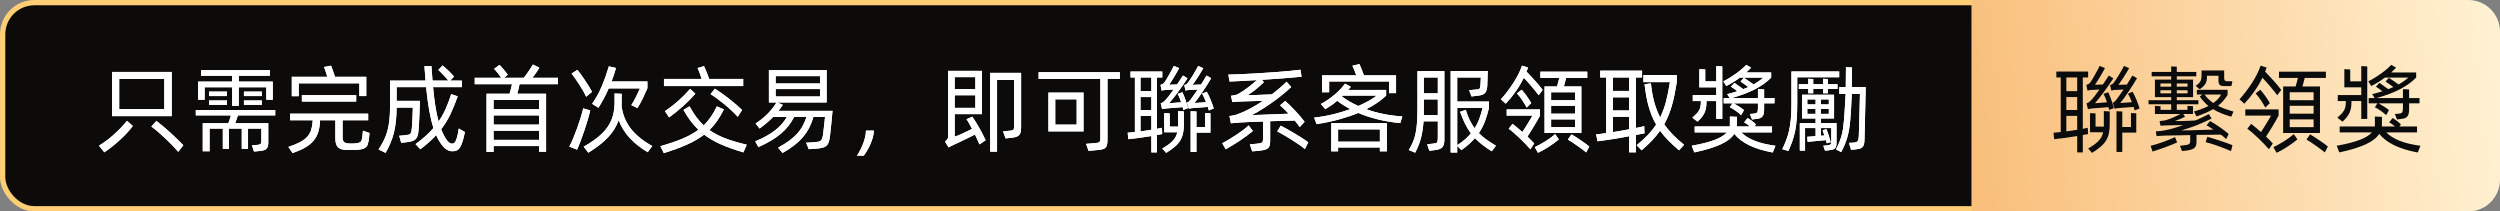 <?xml version="1.0" encoding="UTF-8"?> <svg xmlns="http://www.w3.org/2000/svg" xmlns:xlink="http://www.w3.org/1999/xlink" width="473px" height="40px" viewBox="0 0 473 40" version="1.1"><rect x="0" y="0" width="473" height="40" fill="#808080" stroke="none"/><title>编组 2@2x</title><defs><linearGradient x1="0%" y1="54.842%" x2="100%" y2="50%" id="linearGradient-1"><stop stop-color="#F9BF7B" offset="0%"></stop><stop stop-color="#FFF1D2" offset="100%"></stop></linearGradient><path d="M13.77,1.494 L13.77,9.864 L2.484,9.864 L2.484,1.494 L13.77,1.494 Z M3.834,8.532 L12.366,8.532 L12.366,2.826 L3.834,2.826 L3.834,8.532 Z M0,15.444 C0.444,15.18 0.909,14.868 1.395,14.508 C1.881,14.148 2.355,13.761 2.817,13.347 C3.279,12.933 3.723,12.504 4.149,12.06 C4.575,11.616 4.962,11.178 5.31,10.746 L6.408,11.718 C6.108,12.126 5.748,12.558 5.328,13.014 C4.908,13.47 4.458,13.917 3.978,14.355 C3.498,14.793 3.003,15.216 2.493,15.624 C1.983,16.032 1.494,16.392 1.026,16.704 L0,15.444 Z M10.872,10.764 C11.268,11.064 11.709,11.418 12.195,11.826 C12.681,12.234 13.158,12.654 13.626,13.086 C14.094,13.518 14.535,13.935 14.949,14.337 C15.363,14.739 15.702,15.084 15.966,15.372 L14.994,16.614 C14.706,16.266 14.355,15.876 13.941,15.444 C13.527,15.012 13.086,14.574 12.618,14.13 C12.15,13.686 11.682,13.263 11.214,12.861 C10.746,12.459 10.314,12.114 9.918,11.826 L10.872,10.764 Z" id="path-2"></path><path d="M19.998,6.75 L18.774,6.75 L18.774,3.33 L25.2,3.33 L25.2,2.214 L19.332,2.214 L19.332,1.152 L32.346,1.152 L32.346,2.214 L26.46,2.214 L26.46,3.33 L32.886,3.33 L32.886,6.75 L31.662,6.75 L31.662,4.392 L26.46,4.392 L26.46,7.92 L25.2,7.92 L25.2,4.392 L19.998,4.392 L19.998,6.75 Z M24.228,6.066 L20.826,6.066 L20.826,5.22 L24.228,5.22 L24.228,6.066 Z M30.816,6.066 L27.432,6.066 L27.432,5.22 L30.816,5.22 L30.816,6.066 Z M20.826,6.894 L24.228,6.894 L24.228,7.722 L20.826,7.722 L20.826,6.894 Z M27.432,6.894 L30.816,6.894 L30.816,7.722 L27.432,7.722 L27.432,6.894 Z M26.298,9.72 C26.226,9.948 26.142,10.194 26.046,10.458 C25.95,10.722 25.86,10.968 25.776,11.196 L32.04,11.196 L32.04,14.868 C32.04,15.372 31.938,15.747 31.734,15.993 C31.53,16.239 31.104,16.392 30.456,16.452 L29.34,16.56 L28.944,15.39 L29.808,15.318 C30,15.306 30.156,15.285 30.276,15.255 C30.396,15.225 30.489,15.183 30.555,15.129 C30.621,15.075 30.666,14.997 30.69,14.895 C30.714,14.793 30.726,14.658 30.726,14.49 L30.726,12.222 L28.206,12.222 L28.206,16.056 L27.018,16.056 L27.018,12.222 L24.606,12.222 L24.606,16.056 L23.436,16.056 L23.436,12.222 L20.934,12.222 L20.934,16.506 L19.638,16.506 L19.638,11.196 L24.48,11.196 C24.576,10.956 24.666,10.707 24.75,10.449 C24.834,10.191 24.906,9.948 24.966,9.72 L18.324,9.72 L18.324,8.694 L33.354,8.694 L33.354,9.72 L26.298,9.72 Z" id="path-3"></path><path d="M37.8,6.084 L36.486,6.084 L36.486,2.412 L43.2,2.412 C43.104,2.076 42.999,1.737 42.885,1.395 C42.771,1.053 42.672,0.774 42.588,0.558 L43.92,0.306 C44.016,0.546 44.136,0.873 44.28,1.287 C44.424,1.701 44.55,2.076 44.658,2.412 L50.58,2.412 L50.58,6.066 L49.266,6.066 L49.266,3.654 L37.8,3.654 L37.8,6.084 Z M38.394,7.092 L38.394,5.886 L48.672,5.886 L48.672,7.092 L38.394,7.092 Z M51.192,13.05 C51.168,13.398 51.135,13.743 51.093,14.085 C51.051,14.427 50.982,14.772 50.886,15.12 C50.838,15.3 50.763,15.456 50.661,15.588 C50.559,15.72 50.415,15.834 50.229,15.93 C50.043,16.026 49.806,16.101 49.518,16.155 C49.23,16.209 48.882,16.242 48.474,16.254 C48.21,16.266 47.946,16.269 47.682,16.263 C47.418,16.257 47.154,16.254 46.89,16.254 C46.134,16.254 45.585,16.092 45.243,15.768 C44.901,15.444 44.73,14.886 44.73,14.094 L44.73,10.638 L41.832,10.638 C41.832,10.722 41.829,10.797 41.823,10.863 C41.817,10.929 41.814,10.986 41.814,11.034 C41.766,11.778 41.643,12.438 41.445,13.014 C41.247,13.59 40.947,14.109 40.545,14.571 C40.143,15.033 39.624,15.447 38.988,15.813 C38.352,16.179 37.566,16.524 36.63,16.848 L35.838,15.678 C36.714,15.39 37.437,15.096 38.007,14.796 C38.577,14.496 39.033,14.163 39.375,13.797 C39.717,13.431 39.966,13.014 40.122,12.546 C40.278,12.078 40.38,11.538 40.428,10.926 C40.428,10.89 40.431,10.848 40.437,10.8 C40.443,10.752 40.446,10.698 40.446,10.638 L36.162,10.638 L36.162,9.396 L50.94,9.396 L50.94,10.638 L46.098,10.638 L46.098,13.806 C46.098,14.274 46.188,14.589 46.368,14.751 C46.548,14.913 46.848,15.006 47.268,15.03 C47.628,15.054 47.988,15.054 48.348,15.03 C48.792,15.006 49.119,14.943 49.329,14.841 C49.539,14.739 49.674,14.55 49.734,14.274 C49.794,13.998 49.839,13.728 49.869,13.464 C49.899,13.2 49.926,12.918 49.95,12.618 L51.192,13.05 Z" id="path-4"></path><path d="M69.246,12.87 C69.15,13.338 69.051,13.761 68.949,14.139 C68.847,14.517 68.718,14.898 68.562,15.282 C68.454,15.546 68.34,15.756 68.22,15.912 C68.1,16.068 67.971,16.191 67.833,16.281 C67.695,16.371 67.542,16.431 67.374,16.461 C67.206,16.491 67.026,16.506 66.834,16.506 C66.414,16.506 66,16.353 65.592,16.047 C65.184,15.741 64.758,15.21 64.314,14.454 C64.218,14.298 64.128,14.139 64.044,13.977 C63.96,13.815 63.882,13.638 63.81,13.446 C63.39,13.89 62.937,14.334 62.451,14.778 C61.965,15.222 61.416,15.672 60.804,16.128 L59.904,15.156 C61.284,14.148 62.412,13.134 63.288,12.114 C62.976,11.142 62.706,10.014 62.478,8.73 C62.25,7.446 62.058,5.994 61.902,4.374 L56.322,4.374 L56.322,6.966 L60.732,6.966 C60.732,7.074 60.726,7.269 60.714,7.551 C60.702,7.833 60.69,8.157 60.678,8.523 C60.666,8.889 60.651,9.279 60.633,9.693 C60.615,10.107 60.597,10.5 60.579,10.872 C60.561,11.244 60.543,11.574 60.525,11.862 C60.507,12.15 60.492,12.354 60.48,12.474 C60.444,12.894 60.387,13.239 60.309,13.509 C60.231,13.779 60.111,14.001 59.949,14.175 C59.787,14.349 59.565,14.484 59.283,14.58 C59.001,14.676 58.638,14.748 58.194,14.796 L57.186,14.904 L56.808,13.572 L57.996,13.464 C58.248,13.44 58.449,13.407 58.599,13.365 C58.749,13.323 58.863,13.254 58.941,13.158 C59.019,13.062 59.076,12.933 59.112,12.771 C59.148,12.609 59.178,12.39 59.202,12.114 C59.214,11.97 59.232,11.709 59.256,11.331 C59.28,10.953 59.301,10.554 59.319,10.134 C59.337,9.714 59.352,9.321 59.364,8.955 C59.376,8.589 59.382,8.352 59.382,8.244 L56.322,8.244 C56.31,9.216 56.262,10.089 56.178,10.863 C56.094,11.637 55.968,12.357 55.8,13.023 C55.632,13.689 55.419,14.325 55.161,14.931 C54.903,15.537 54.594,16.164 54.234,16.812 L52.902,16.164 C53.31,15.54 53.652,14.946 53.928,14.382 C54.204,13.818 54.426,13.221 54.594,12.591 C54.762,11.961 54.885,11.262 54.963,10.494 C55.041,9.726 55.08,8.826 55.08,7.794 L55.08,3.132 L61.794,3.132 C61.77,2.82 61.746,2.508 61.722,2.196 C61.698,1.884 61.674,1.59 61.65,1.314 C61.626,1.002 61.602,0.696 61.578,0.396 L62.91,0.396 L63.108,3.132 L66.114,3.132 C65.97,2.964 65.811,2.781 65.637,2.583 C65.463,2.385 65.289,2.196 65.115,2.016 C64.941,1.836 64.773,1.665 64.611,1.503 C64.449,1.341 64.314,1.212 64.206,1.116 L65.016,0.27 C65.16,0.39 65.334,0.54 65.538,0.72 C65.742,0.9 65.946,1.089 66.15,1.287 C66.354,1.485 66.549,1.68 66.735,1.872 C66.921,2.064 67.068,2.232 67.176,2.376 L66.456,3.132 L68.67,3.132 L68.67,4.374 L63.216,4.374 C63.336,5.682 63.48,6.876 63.648,7.956 C63.816,9.036 64.02,10.008 64.26,10.872 C64.788,10.104 65.238,9.3 65.61,8.46 C65.982,7.62 66.33,6.696 66.654,5.688 L67.878,6.12 C67.434,7.368 66.975,8.493 66.501,9.495 C66.027,10.497 65.442,11.448 64.746,12.348 C64.866,12.66 64.992,12.951 65.124,13.221 C65.256,13.491 65.394,13.746 65.538,13.986 C65.79,14.394 66.018,14.676 66.222,14.832 C66.426,14.988 66.606,15.066 66.762,15.066 C67.002,15.066 67.182,14.997 67.302,14.859 C67.422,14.721 67.536,14.496 67.644,14.184 C67.752,13.872 67.836,13.56 67.896,13.248 C67.956,12.936 68.016,12.588 68.076,12.204 L69.246,12.87 Z" id="path-5"></path><path d="M79.578,3.816 C79.53,4.08 79.467,4.377 79.389,4.707 C79.311,5.037 79.23,5.34 79.146,5.616 L84.6,5.616 L84.6,16.596 L83.268,16.596 L83.268,15.516 L74.664,15.516 L74.664,16.65 L73.332,16.65 L73.332,5.616 L77.688,5.616 C77.772,5.34 77.856,5.04 77.94,4.716 C78.024,4.392 78.096,4.092 78.156,3.816 L71.1,3.816 L71.1,2.61 L76.122,2.61 C75.93,2.322 75.702,2.013 75.438,1.683 C75.174,1.353 74.946,1.098 74.754,0.918 L75.78,0.162 C75.888,0.27 76.017,0.405 76.167,0.567 C76.317,0.729 76.464,0.897 76.608,1.071 C76.752,1.245 76.89,1.419 77.022,1.593 C77.154,1.767 77.262,1.914 77.346,2.034 L76.644,2.61 L80.37,2.61 C80.502,2.454 80.649,2.265 80.811,2.043 C80.973,1.821 81.135,1.593 81.297,1.359 C81.459,1.125 81.609,0.897 81.747,0.675 C81.885,0.453 82.002,0.258 82.098,0.09 L83.322,0.702 C83.178,0.966 82.983,1.272 82.737,1.62 C82.491,1.968 82.248,2.298 82.008,2.61 L86.85,2.61 L86.85,3.816 L79.578,3.816 Z M83.268,6.804 L74.664,6.804 L74.664,8.55 L83.268,8.55 L83.268,6.804 Z M74.664,11.466 L83.268,11.466 L83.268,9.72 L74.664,9.72 L74.664,11.466 Z M83.268,14.346 L83.268,12.618 L74.664,12.618 L74.664,14.346 L83.268,14.346 Z" id="path-6"></path><path d="M96.444,4.608 C96.168,5.256 95.868,5.883 95.544,6.489 C95.22,7.095 94.872,7.692 94.5,8.28 L93.312,7.524 C94.056,6.444 94.671,5.325 95.157,4.167 C95.643,3.009 96.084,1.764 96.48,0.432 L97.83,0.756 C97.698,1.212 97.563,1.647 97.425,2.061 C97.287,2.475 97.14,2.886 96.984,3.294 L103.77,3.294 L103.77,4.572 C103.494,5.22 103.206,5.859 102.906,6.489 C102.606,7.119 102.264,7.734 101.88,8.334 L100.728,7.776 C101.052,7.272 101.343,6.759 101.601,6.237 C101.859,5.715 102.114,5.172 102.366,4.608 L96.444,4.608 Z M92.178,6.192 C92.034,5.868 91.848,5.505 91.62,5.103 C91.392,4.701 91.146,4.296 90.882,3.888 C90.618,3.48 90.357,3.09 90.099,2.718 C89.841,2.346 89.616,2.04 89.424,1.8 L90.522,1.098 C90.726,1.338 90.957,1.638 91.215,1.998 C91.473,2.358 91.731,2.733 91.989,3.123 C92.247,3.513 92.493,3.897 92.727,4.275 C92.961,4.653 93.15,4.98 93.294,5.256 L92.178,6.192 Z M98.874,7.884 C99.078,9.54 99.66,10.983 100.62,12.213 C101.58,13.443 102.936,14.544 104.688,15.516 L103.824,16.686 C102.444,15.858 101.301,14.949 100.395,13.959 C99.489,12.969 98.802,11.856 98.334,10.62 C97.914,11.808 97.236,12.897 96.3,13.887 C95.364,14.877 94.128,15.84 92.592,16.776 L91.71,15.642 C92.802,15.018 93.72,14.4 94.464,13.788 C95.208,13.176 95.811,12.531 96.273,11.853 C96.735,11.175 97.065,10.455 97.263,9.693 C97.461,8.931 97.56,8.088 97.56,7.164 L97.56,5.58 L98.91,5.634 L98.892,7.29 C98.892,7.386 98.892,7.485 98.892,7.587 C98.892,7.689 98.886,7.788 98.874,7.884 Z M92.952,8.784 C92.844,9.276 92.691,9.855 92.493,10.521 C92.295,11.187 92.079,11.871 91.845,12.573 C91.611,13.275 91.371,13.947 91.125,14.589 C90.879,15.231 90.66,15.768 90.468,16.2 L88.992,15.624 C89.22,15.204 89.466,14.679 89.73,14.049 C89.994,13.419 90.249,12.762 90.495,12.078 C90.741,11.394 90.963,10.725 91.161,10.071 C91.359,9.417 91.512,8.856 91.62,8.388 L92.952,8.784 Z" id="path-7"></path><path d="M121.896,4.176 L106.902,4.176 L106.902,2.826 L114.03,2.826 C113.97,2.646 113.907,2.454 113.841,2.25 C113.775,2.046 113.706,1.851 113.634,1.665 C113.562,1.479 113.493,1.308 113.427,1.152 C113.361,0.996 113.304,0.864 113.256,0.756 L114.48,0.396 C114.54,0.528 114.615,0.699 114.705,0.909 C114.795,1.119 114.888,1.341 114.984,1.575 C115.08,1.809 115.17,2.037 115.254,2.259 C115.338,2.481 115.404,2.67 115.452,2.826 L121.896,2.826 L121.896,4.176 Z M120.87,9.99 C120.582,9.666 120.219,9.297 119.781,8.883 C119.343,8.469 118.881,8.061 118.395,7.659 C117.909,7.257 117.429,6.882 116.955,6.534 C116.481,6.186 116.07,5.904 115.722,5.688 L116.532,4.662 C116.868,4.866 117.273,5.136 117.747,5.472 C118.221,5.808 118.701,6.165 119.187,6.543 C119.673,6.921 120.138,7.302 120.582,7.686 C121.026,8.07 121.392,8.406 121.68,8.694 L120.87,9.99 Z M107.082,8.91 C107.982,8.31 108.84,7.647 109.656,6.921 C110.472,6.195 111.204,5.454 111.852,4.698 L112.842,5.616 C112.158,6.408 111.384,7.191 110.52,7.965 C109.656,8.739 108.774,9.45 107.874,10.098 L107.082,8.91 Z M121.932,16.722 C120.348,16.254 118.95,15.756 117.738,15.228 C116.526,14.7 115.446,14.076 114.498,13.356 C114.042,13.704 113.553,14.031 113.031,14.337 C112.509,14.643 111.936,14.937 111.312,15.219 C110.688,15.501 110.01,15.777 109.278,16.047 C108.546,16.317 107.748,16.59 106.884,16.866 L106.218,15.534 C107.862,15.078 109.263,14.604 110.421,14.112 C111.579,13.62 112.578,13.062 113.418,12.438 C112.374,11.442 111.432,10.188 110.592,8.676 L111.744,7.992 C112.152,8.748 112.572,9.42 113.004,10.008 C113.436,10.596 113.91,11.13 114.426,11.61 C114.93,11.106 115.383,10.563 115.785,9.981 C116.187,9.399 116.562,8.742 116.91,8.01 L118.242,8.586 C117.834,9.39 117.411,10.11 116.973,10.746 C116.535,11.382 116.046,11.964 115.506,12.492 C116.346,13.092 117.336,13.611 118.476,14.049 C119.616,14.487 120.978,14.892 122.562,15.264 L121.932,16.722 Z" id="path-8"></path><path d="M138.798,8.856 C138.786,8.928 138.768,9.093 138.744,9.351 C138.72,9.609 138.693,9.912 138.663,10.26 C138.633,10.608 138.597,10.977 138.555,11.367 C138.513,11.757 138.474,12.126 138.438,12.474 C138.402,12.822 138.369,13.125 138.339,13.383 C138.309,13.641 138.288,13.812 138.276,13.896 C138.216,14.304 138.132,14.64 138.024,14.904 C137.916,15.168 137.766,15.375 137.574,15.525 C137.382,15.675 137.13,15.786 136.818,15.858 C136.506,15.93 136.11,15.984 135.63,16.02 L134.298,16.11 L133.794,14.886 L135.126,14.814 C135.498,14.79 135.795,14.757 136.017,14.715 C136.239,14.673 136.416,14.601 136.548,14.499 C136.68,14.397 136.776,14.259 136.836,14.085 C136.896,13.911 136.95,13.674 136.998,13.374 C137.01,13.29 137.034,13.089 137.07,12.771 C137.106,12.453 137.145,12.108 137.187,11.736 C137.229,11.364 137.268,11.013 137.304,10.683 C137.34,10.353 137.364,10.134 137.376,10.026 L135.18,10.026 C134.964,10.77 134.694,11.454 134.37,12.078 C134.046,12.702 133.65,13.287 133.182,13.833 C132.714,14.379 132.165,14.898 131.535,15.39 C130.905,15.882 130.17,16.362 129.33,16.83 L128.502,15.822 C129.282,15.39 129.96,14.967 130.536,14.553 C131.112,14.139 131.613,13.704 132.039,13.248 C132.465,12.792 132.822,12.303 133.11,11.781 C133.398,11.259 133.65,10.674 133.866,10.026 L131.526,10.026 C131.214,10.638 130.854,11.202 130.446,11.718 C130.038,12.234 129.561,12.723 129.015,13.185 C128.469,13.647 127.848,14.085 127.152,14.499 C126.456,14.913 125.664,15.318 124.776,15.714 L124.164,14.634 C124.968,14.298 125.685,13.953 126.315,13.599 C126.945,13.245 127.5,12.879 127.98,12.501 C128.46,12.123 128.877,11.73 129.231,11.322 C129.585,10.914 129.888,10.482 130.14,10.026 L127.548,10.026 C127.176,10.41 126.78,10.779 126.36,11.133 C125.94,11.487 125.484,11.844 124.992,12.204 L124.236,11.25 C125.088,10.698 125.847,10.086 126.513,9.414 C127.179,8.742 127.74,8.028 128.196,7.272 L126.756,7.272 L126.756,1.152 L137.682,1.152 L137.682,7.272 L128.358,7.272 L129.384,7.722 C129.132,8.118 128.862,8.496 128.574,8.856 L138.798,8.856 Z M128.034,2.286 L128.034,3.672 L136.422,3.672 L136.422,2.286 L128.034,2.286 Z M128.034,6.138 L136.422,6.138 L136.422,4.734 L128.034,4.734 L128.034,6.138 Z" id="path-9"></path><path d="M143.424,17.334 C143.664,16.962 143.889,16.569 144.099,16.155 C144.309,15.741 144.489,15.327 144.639,14.913 C144.789,14.499 144.906,14.094 144.99,13.698 C145.074,13.302 145.116,12.936 145.116,12.6 L146.61,12.6 C146.61,12.984 146.55,13.395 146.43,13.833 C146.31,14.271 146.16,14.7 145.98,15.12 C145.8,15.54 145.596,15.942 145.368,16.326 C145.14,16.71 144.918,17.046 144.702,17.334 L143.424,17.334 Z" id="path-10"></path><path d="M165.24,9.954 C165.408,10.194 165.603,10.491 165.825,10.845 C166.047,11.199 166.275,11.583 166.509,11.997 C166.743,12.411 166.971,12.828 167.193,13.248 C167.415,13.668 167.604,14.058 167.76,14.418 L166.59,15.21 C166.482,14.946 166.356,14.655 166.212,14.337 C166.068,14.019 165.912,13.686 165.744,13.338 C165.468,13.482 165.135,13.65 164.745,13.842 C164.355,14.034 163.962,14.226 163.566,14.418 C163.17,14.61 162.795,14.787 162.441,14.949 C162.087,15.111 161.82,15.234 161.64,15.318 C161.364,15.438 161.07,15.594 160.758,15.786 L160.074,14.67 C160.302,14.49 160.458,14.325 160.542,14.175 C160.626,14.025 160.668,13.86 160.668,13.68 L160.668,1.296 L167.076,1.296 L167.076,9.486 L161.91,9.486 L161.91,13.734 C162.03,13.71 162.222,13.644 162.486,13.536 C162.75,13.428 163.041,13.302 163.359,13.158 C163.677,13.014 163.998,12.861 164.322,12.699 C164.646,12.537 164.934,12.39 165.186,12.258 C164.994,11.898 164.811,11.559 164.637,11.241 C164.463,10.923 164.298,10.656 164.142,10.44 L165.24,9.954 Z M174.474,1.674 L174.474,11.88 C174.474,12.228 174.453,12.525 174.411,12.771 C174.369,13.017 174.282,13.221 174.15,13.383 C174.018,13.545 173.835,13.671 173.601,13.761 C173.367,13.851 173.058,13.914 172.674,13.95 L171.54,14.076 L171.054,12.744 L172.512,12.6 C172.788,12.576 172.965,12.501 173.043,12.375 C173.121,12.249 173.16,12.018 173.16,11.682 L173.16,3.024 L169.92,3.024 L169.92,16.578 L168.624,16.578 L168.624,1.674 L174.474,1.674 Z M161.91,2.484 L161.91,4.752 L165.816,4.752 L165.816,2.484 L161.91,2.484 Z M165.816,8.298 L165.816,5.904 L161.91,5.904 L161.91,8.298 L165.816,8.298 Z" id="path-11"></path><path d="M193.158,2.808 L190.818,2.808 L190.818,14.292 C190.818,14.688 190.791,15.009 190.737,15.255 C190.683,15.501 190.587,15.693 190.449,15.831 C190.311,15.969 190.119,16.068 189.873,16.128 C189.627,16.188 189.318,16.236 188.946,16.272 L187.236,16.434 L186.768,15.102 L188.496,14.958 C188.724,14.946 188.904,14.922 189.036,14.886 C189.168,14.85 189.264,14.793 189.324,14.715 C189.384,14.637 189.423,14.529 189.441,14.391 C189.459,14.253 189.468,14.064 189.468,13.824 L189.468,2.808 L177.786,2.808 L177.786,1.548 L193.158,1.548 L193.158,2.808 Z M179.64,5.4 L186.282,5.4 L186.282,12.744 L179.64,12.744 L179.64,5.4 Z M180.936,11.466 L184.986,11.466 L184.986,6.678 L180.936,6.678 L180.936,11.466 Z" id="path-12"></path><path d="M204.984,5.328 C205.08,5.52 205.182,5.751 205.29,6.021 C205.398,6.291 205.5,6.567 205.596,6.849 C205.692,7.131 205.782,7.404 205.866,7.668 C205.95,7.932 206.016,8.154 206.064,8.334 L205.146,8.694 C205.134,8.61 205.119,8.523 205.101,8.433 C205.083,8.343 205.062,8.25 205.038,8.154 C204.81,8.178 204.537,8.202 204.219,8.226 C203.901,8.25 203.589,8.274 203.283,8.298 C202.977,8.322 202.701,8.343 202.455,8.361 C202.209,8.379 202.05,8.394 201.978,8.406 C201.846,8.418 201.711,8.436 201.573,8.46 C201.435,8.484 201.294,8.508 201.15,8.532 L200.88,7.434 C201.084,7.362 201.237,7.29 201.339,7.218 C201.441,7.146 201.54,7.062 201.636,6.966 C201.852,6.75 202.11,6.453 202.41,6.075 C202.71,5.697 203.016,5.28 203.328,4.824 L201.708,4.914 C201.636,4.926 201.552,4.938 201.456,4.95 C201.36,4.962 201.228,4.986 201.06,5.022 L200.844,3.942 C201.048,3.882 201.201,3.819 201.303,3.753 C201.405,3.687 201.504,3.594 201.6,3.474 C201.684,3.354 201.807,3.165 201.969,2.907 C202.131,2.649 202.296,2.367 202.464,2.061 C202.632,1.755 202.797,1.449 202.959,1.143 C203.121,0.837 203.256,0.576 203.364,0.36 L204.372,0.774 C204.252,1.002 204.105,1.269 203.931,1.575 C203.757,1.881 203.58,2.184 203.4,2.484 C203.22,2.784 203.046,3.066 202.878,3.33 C202.71,3.594 202.578,3.792 202.482,3.924 C202.542,3.924 202.632,3.921 202.752,3.915 C202.872,3.909 203.004,3.903 203.148,3.897 C203.292,3.891 203.436,3.885 203.58,3.879 C203.724,3.873 203.856,3.87 203.976,3.87 C204.18,3.57 204.378,3.276 204.57,2.988 C204.762,2.7 204.936,2.43 205.092,2.178 L205.956,2.7 C205.716,3.084 205.446,3.492 205.146,3.924 C204.846,4.356 204.54,4.782 204.228,5.202 C203.916,5.622 203.61,6.024 203.31,6.408 C203.01,6.792 202.734,7.128 202.482,7.416 C202.626,7.404 202.791,7.392 202.977,7.38 C203.163,7.368 203.361,7.353 203.571,7.335 C203.781,7.317 203.988,7.299 204.192,7.281 C204.396,7.263 204.582,7.248 204.75,7.236 C204.654,6.924 204.549,6.63 204.435,6.354 C204.321,6.078 204.204,5.844 204.084,5.652 L204.984,5.328 Z M209.79,8.118 C209.574,8.142 209.31,8.163 208.998,8.181 C208.686,8.199 208.38,8.22 208.08,8.244 C207.78,8.268 207.51,8.289 207.27,8.307 C207.03,8.325 206.874,8.34 206.802,8.352 C206.706,8.364 206.616,8.376 206.532,8.388 C206.448,8.4 206.34,8.424 206.208,8.46 L205.848,7.308 C206.016,7.236 206.142,7.164 206.226,7.092 C206.31,7.02 206.4,6.918 206.496,6.786 C206.676,6.546 206.886,6.258 207.126,5.922 C207.366,5.586 207.618,5.22 207.882,4.824 L206.172,4.914 C206.076,4.926 205.986,4.938 205.902,4.95 C205.818,4.962 205.71,4.986 205.578,5.022 L205.344,3.996 C205.536,3.924 205.674,3.861 205.758,3.807 C205.842,3.753 205.932,3.666 206.028,3.546 C206.124,3.426 206.259,3.237 206.433,2.979 C206.607,2.721 206.787,2.436 206.973,2.124 C207.159,1.812 207.342,1.5 207.522,1.188 C207.702,0.876 207.852,0.6 207.972,0.36 L208.944,0.792 C208.812,1.02 208.653,1.287 208.467,1.593 C208.281,1.899 208.092,2.202 207.9,2.502 C207.708,2.802 207.522,3.081 207.342,3.339 C207.162,3.597 207.018,3.798 206.91,3.942 C206.958,3.942 207.045,3.939 207.171,3.933 C207.297,3.927 207.435,3.921 207.585,3.915 C207.735,3.909 207.894,3.903 208.062,3.897 C208.23,3.891 208.38,3.888 208.512,3.888 C208.704,3.588 208.887,3.294 209.061,3.006 C209.235,2.718 209.4,2.442 209.556,2.178 L210.438,2.682 C210.21,3.066 209.958,3.477 209.682,3.915 C209.406,4.353 209.127,4.785 208.845,5.211 C208.563,5.637 208.284,6.039 208.008,6.417 C207.732,6.795 207.486,7.116 207.27,7.38 L209.466,7.218 C209.346,6.906 209.223,6.612 209.097,6.336 C208.971,6.06 208.848,5.82 208.728,5.616 L209.592,5.238 C209.712,5.43 209.838,5.667 209.97,5.949 C210.102,6.231 210.228,6.519 210.348,6.813 C210.468,7.107 210.579,7.398 210.681,7.686 C210.783,7.974 210.864,8.214 210.924,8.406 L209.988,8.784 C209.964,8.688 209.937,8.586 209.907,8.478 C209.877,8.37 209.838,8.25 209.79,8.118 Z M201.168,13.248 C201,13.284 200.835,13.317 200.673,13.347 C200.511,13.377 200.346,13.404 200.178,13.428 L200.178,16.722 L199.116,16.722 L199.116,13.626 C197.544,13.89 196.092,14.088 194.76,14.22 L194.634,12.996 C194.838,12.972 195.057,12.951 195.291,12.933 C195.525,12.915 195.762,12.894 196.002,12.87 L196.002,2.538 L195.174,2.538 L195.174,1.422 L201.186,1.422 L201.186,2.538 L200.178,2.538 L200.178,12.258 C200.346,12.222 200.505,12.189 200.655,12.159 C200.805,12.129 200.958,12.096 201.114,12.06 L201.15,12.654 L201.168,13.248 Z M197.064,2.538 L197.064,5.13 L199.116,5.13 L199.116,2.538 L197.064,2.538 Z M197.064,8.694 L199.116,8.694 L199.116,6.246 L197.064,6.246 L197.064,8.694 Z M204.156,8.91 L205.272,8.964 L205.272,11.43 C205.272,12.09 205.215,12.669 205.101,13.167 C204.987,13.665 204.801,14.118 204.543,14.526 C204.285,14.934 203.94,15.318 203.508,15.678 C203.076,16.038 202.548,16.416 201.924,16.812 L201.186,15.984 C201.642,15.72 202.032,15.471 202.356,15.237 C202.68,15.003 202.956,14.763 203.184,14.517 C203.412,14.271 203.592,14.019 203.724,13.761 C203.856,13.503 203.958,13.218 204.03,12.906 L201.546,12.906 L201.546,9.288 L202.59,9.342 L202.59,11.844 L204.156,11.844 L204.156,11.484 L204.156,8.91 Z M209.286,9.27 L210.294,9.324 L210.294,12.978 L207.648,12.978 L207.648,16.632 L206.55,16.632 L206.55,8.928 L207.648,8.982 L207.648,11.916 L209.286,11.916 L209.286,9.27 Z M197.064,12.744 C197.4,12.696 197.739,12.648 198.081,12.6 C198.423,12.552 198.768,12.498 199.116,12.438 L199.116,9.81 L197.064,9.81 L197.064,12.744 Z" id="path-13"></path><path d="M226.242,10.692 C225.522,10.716 224.772,10.737 223.992,10.755 C223.212,10.773 222.414,10.794 221.598,10.818 L221.598,14.472 C221.598,14.856 221.568,15.165 221.508,15.399 C221.448,15.633 221.331,15.819 221.157,15.957 C220.983,16.095 220.743,16.197 220.437,16.263 C220.131,16.329 219.726,16.386 219.222,16.434 L218.196,16.524 L217.746,15.192 L219.006,15.084 C219.282,15.06 219.504,15.03 219.672,14.994 C219.84,14.958 219.966,14.904 220.05,14.832 C220.134,14.76 220.188,14.667 220.212,14.553 C220.236,14.439 220.248,14.286 220.248,14.094 L220.248,10.872 C219.456,10.896 218.688,10.923 217.944,10.953 C217.2,10.983 216.492,11.022 215.82,11.07 C215.616,11.082 215.349,11.103 215.019,11.133 C214.689,11.163 214.404,11.19 214.164,11.214 L213.894,9.846 C214.098,9.822 214.329,9.786 214.587,9.738 C214.845,9.69 215.058,9.636 215.226,9.576 C216.054,9.288 216.891,8.919 217.737,8.469 C218.583,8.019 219.42,7.518 220.248,6.966 C219.84,6.978 219.405,6.99 218.943,7.002 C218.481,7.014 218.04,7.026 217.62,7.038 C217.2,7.05 216.819,7.062 216.477,7.074 C216.135,7.086 215.886,7.098 215.73,7.11 C215.574,7.11 215.388,7.119 215.172,7.137 C214.956,7.155 214.71,7.176 214.434,7.2 L214.182,6.012 C214.59,5.952 214.887,5.898 215.073,5.85 C215.259,5.802 215.424,5.736 215.568,5.652 C216.096,5.352 216.669,4.974 217.287,4.518 C217.905,4.062 218.502,3.57 219.078,3.042 C218.094,3.102 217.158,3.156 216.27,3.204 C215.382,3.252 214.596,3.288 213.912,3.312 L213.678,1.998 C214.278,1.986 214.953,1.965 215.703,1.935 C216.453,1.905 217.239,1.866 218.061,1.818 C218.883,1.77 219.72,1.719 220.572,1.665 C221.424,1.611 222.255,1.554 223.065,1.494 C223.875,1.434 224.646,1.368 225.378,1.296 C226.11,1.224 226.758,1.152 227.322,1.08 L227.538,2.394 C227.07,2.442 226.545,2.493 225.963,2.547 C225.381,2.601 224.766,2.652 224.118,2.7 C223.47,2.748 222.801,2.796 222.111,2.844 C221.421,2.892 220.728,2.94 220.032,2.988 L220.41,3.438 C219.858,3.966 219.339,4.425 218.853,4.815 C218.367,5.205 217.854,5.568 217.314,5.904 C217.47,5.904 217.74,5.898 218.124,5.886 C218.508,5.874 218.928,5.859 219.384,5.841 C219.84,5.823 220.296,5.805 220.752,5.787 C221.208,5.769 221.598,5.754 221.922,5.742 C222.426,5.358 222.912,4.965 223.38,4.563 C223.848,4.161 224.292,3.756 224.712,3.348 L225.576,4.356 C225.024,4.872 224.439,5.379 223.821,5.877 C223.203,6.375 222.57,6.852 221.922,7.308 C221.274,7.764 220.629,8.193 219.987,8.595 C219.345,8.997 218.724,9.354 218.124,9.666 C218.592,9.654 219.114,9.636 219.69,9.612 C220.266,9.588 220.86,9.564 221.472,9.54 C222.084,9.516 222.702,9.492 223.326,9.468 C223.95,9.444 224.538,9.42 225.09,9.396 C224.79,9.084 224.499,8.79 224.217,8.514 C223.935,8.238 223.686,8.004 223.47,7.812 L224.442,6.984 C224.694,7.2 224.991,7.476 225.333,7.812 C225.675,8.148 226.02,8.502 226.368,8.874 C226.716,9.246 227.046,9.615 227.358,9.981 C227.67,10.347 227.922,10.662 228.114,10.926 L227.178,11.934 C226.938,11.562 226.626,11.148 226.242,10.692 Z M218.322,12.672 C217.974,12.96 217.59,13.26 217.17,13.572 C216.75,13.884 216.315,14.19 215.865,14.49 C215.415,14.79 214.959,15.081 214.497,15.363 C214.035,15.645 213.6,15.9 213.192,16.128 L212.526,14.994 C212.91,14.79 213.327,14.553 213.777,14.283 C214.227,14.013 214.677,13.731 215.127,13.437 C215.577,13.143 216.009,12.84 216.423,12.528 C216.837,12.216 217.206,11.91 217.53,11.61 L218.322,12.672 Z M223.596,11.664 C223.92,11.832 224.307,12.039 224.757,12.285 C225.207,12.531 225.672,12.798 226.152,13.086 C226.632,13.374 227.106,13.668 227.574,13.968 C228.042,14.268 228.45,14.55 228.798,14.814 L228.168,16.092 C227.88,15.84 227.505,15.555 227.043,15.237 C226.581,14.919 226.101,14.604 225.603,14.292 C225.105,13.98 224.616,13.686 224.136,13.41 C223.656,13.134 223.254,12.912 222.93,12.744 L223.596,11.664 Z" id="path-14"></path><path d="M232.758,5.346 L231.408,5.346 L231.408,2.142 L237.888,2.142 C237.792,1.866 237.675,1.551 237.537,1.197 C237.399,0.843 237.27,0.552 237.15,0.324 L238.482,0 C238.518,0.072 238.572,0.198 238.644,0.378 C238.716,0.558 238.797,0.756 238.887,0.972 C238.977,1.188 239.064,1.404 239.148,1.62 C239.232,1.836 239.292,2.01 239.328,2.142 L245.412,2.142 L245.412,5.508 L244.08,5.508 L244.08,3.294 L232.758,3.294 L232.758,5.346 Z M239.778,8.55 C240.81,8.922 241.896,9.222 243.036,9.45 C244.176,9.678 245.364,9.834 246.6,9.918 L246.204,11.178 C244.716,11.034 243.309,10.8 241.983,10.476 C240.657,10.152 239.412,9.744 238.248,9.252 C237.192,9.696 236.013,10.098 234.711,10.458 C233.409,10.818 231.966,11.124 230.382,11.376 L229.914,10.134 C231.15,10.002 232.344,9.795 233.496,9.513 C234.648,9.231 235.734,8.904 236.754,8.532 C236.298,8.292 235.866,8.043 235.458,7.785 C235.05,7.527 234.66,7.248 234.288,6.948 C233.652,7.5 232.896,8.028 232.02,8.532 L231.174,7.56 C232.11,7.068 232.983,6.477 233.793,5.787 C234.603,5.097 235.26,4.404 235.764,3.708 L236.862,4.32 C236.766,4.416 236.679,4.512 236.601,4.608 C236.523,4.704 236.436,4.8 236.34,4.896 L243.54,4.896 L243.54,5.976 C243.06,6.432 242.511,6.876 241.893,7.308 C241.275,7.74 240.57,8.154 239.778,8.55 Z M235.17,6.138 C235.626,6.486 236.112,6.807 236.628,7.101 C237.144,7.395 237.69,7.674 238.266,7.938 C239.01,7.614 239.679,7.284 240.273,6.948 C240.867,6.612 241.362,6.288 241.758,5.976 L235.332,5.976 L235.17,6.138 Z M233.154,11.196 L243.684,11.196 L243.684,16.524 L242.352,16.524 L242.352,15.786 L234.45,15.786 L234.45,16.524 L233.154,16.524 L233.154,11.196 Z M234.45,12.366 L234.45,14.688 L242.352,14.688 L242.352,12.366 L234.45,12.366 Z" id="path-15"></path><path d="M261.072,13.068 C261.492,13.5 261.969,13.905 262.503,14.283 C263.037,14.661 263.64,15.054 264.312,15.462 L263.52,16.506 C262.836,16.086 262.236,15.672 261.72,15.264 C261.204,14.856 260.742,14.442 260.334,14.022 C259.662,14.802 258.81,15.558 257.778,16.29 L256.986,15.48 L256.986,16.74 L255.744,16.74 L255.744,1.314 L262.764,1.314 C262.764,1.41 262.758,1.599 262.746,1.881 C262.734,2.163 262.725,2.46 262.719,2.772 C262.713,3.084 262.704,3.372 262.692,3.636 C262.68,3.9 262.674,4.068 262.674,4.14 C262.65,4.464 262.605,4.734 262.539,4.95 C262.473,5.166 262.374,5.346 262.242,5.49 C262.11,5.634 261.933,5.745 261.711,5.823 C261.489,5.901 261.21,5.958 260.874,5.994 L259.686,6.138 L259.236,4.95 L260.712,4.806 C260.988,4.782 261.162,4.719 261.234,4.617 C261.306,4.515 261.354,4.302 261.378,3.978 C261.378,3.918 261.384,3.822 261.396,3.69 C261.408,3.558 261.417,3.42 261.423,3.276 C261.429,3.132 261.435,2.991 261.441,2.853 C261.447,2.715 261.45,2.61 261.45,2.538 L256.986,2.538 L256.986,7.092 L262.998,7.092 L262.998,8.298 C262.794,9.162 262.548,9.987 262.26,10.773 C261.972,11.559 261.576,12.324 261.072,13.068 Z M249.462,1.332 L254.556,1.332 L254.556,14.346 C254.556,14.958 254.439,15.411 254.205,15.705 C253.971,15.999 253.524,16.188 252.864,16.272 L251.712,16.416 L251.298,15.192 L252.756,15.012 C253.008,14.988 253.164,14.886 253.224,14.706 C253.284,14.526 253.314,14.28 253.314,13.968 L253.314,10.836 L250.614,10.836 C250.542,11.928 250.389,12.948 250.155,13.896 C249.921,14.844 249.546,15.804 249.03,16.776 L247.824,16.272 C248.124,15.768 248.376,15.285 248.58,14.823 C248.784,14.361 248.952,13.836 249.084,13.248 C249.216,12.66 249.312,11.964 249.372,11.16 C249.432,10.356 249.462,9.354 249.462,8.154 L249.462,1.332 Z M250.668,2.538 L250.668,5.544 L253.314,5.544 L253.314,2.538 L250.668,2.538 Z M253.314,9.666 L253.314,6.696 L250.668,6.696 L250.668,8.694 C250.668,8.862 250.668,9.024 250.668,9.18 C250.668,9.336 250.662,9.498 250.65,9.666 L253.314,9.666 Z M256.986,15.354 C257.538,15.006 258.024,14.646 258.444,14.274 C258.864,13.902 259.242,13.518 259.578,13.122 C259.134,12.522 258.753,11.892 258.435,11.232 C258.117,10.572 257.814,9.84 257.526,9.036 L258.606,8.658 C258.822,9.39 259.068,10.038 259.344,10.602 C259.62,11.166 259.932,11.682 260.28,12.15 C260.664,11.538 260.97,10.911 261.198,10.269 C261.426,9.627 261.624,8.97 261.792,8.298 L256.986,8.298 L256.986,15.354 Z" id="path-16"></path><path d="M272.394,5.904 C272.226,5.676 272.028,5.421 271.8,5.139 C271.572,4.857 271.332,4.566 271.08,4.266 C270.828,3.966 270.573,3.672 270.315,3.384 C270.057,3.096 269.814,2.832 269.586,2.592 C269.142,3.504 268.632,4.368 268.056,5.184 C267.48,6 266.85,6.774 266.166,7.506 L265.248,6.678 C265.62,6.27 266.004,5.808 266.4,5.292 C266.796,4.776 267.177,4.239 267.543,3.681 C267.909,3.123 268.239,2.556 268.533,1.98 C268.827,1.404 269.064,0.846 269.244,0.306 L270.378,0.666 C270.33,0.798 270.285,0.927 270.243,1.053 C270.201,1.179 270.15,1.308 270.09,1.44 C270.318,1.68 270.573,1.947 270.855,2.241 C271.137,2.535 271.416,2.835 271.692,3.141 C271.968,3.447 272.232,3.753 272.484,4.059 C272.736,4.365 272.958,4.644 273.15,4.896 L272.394,5.904 Z M275.868,4.248 C275.94,3.996 276.015,3.726 276.093,3.438 C276.171,3.15 276.24,2.88 276.3,2.628 L272.718,2.628 L272.718,1.44 L281.592,1.44 L281.592,2.628 L277.596,2.628 L277.164,4.248 L280.476,4.248 L280.476,13.05 L273.51,13.05 L273.51,4.248 L275.868,4.248 Z M270.126,8.244 C270.03,8.052 269.907,7.83 269.757,7.578 C269.607,7.326 269.448,7.074 269.28,6.822 C269.112,6.57 268.941,6.333 268.767,6.111 C268.593,5.889 268.434,5.706 268.29,5.562 L269.172,4.86 C269.316,5.016 269.472,5.199 269.64,5.409 C269.808,5.619 269.976,5.841 270.144,6.075 C270.312,6.309 270.468,6.54 270.612,6.768 C270.756,6.996 270.882,7.206 270.99,7.398 L270.126,8.244 Z M279.27,5.346 L274.752,5.346 L274.752,6.84 L279.27,6.84 L279.27,5.346 Z M274.752,9.396 L279.27,9.396 L279.27,7.902 L274.752,7.902 L274.752,9.396 Z M270.27,13.734 C270.522,13.974 270.756,14.205 270.972,14.427 C271.188,14.649 271.38,14.85 271.548,15.03 L270.828,16.128 C270.564,15.828 270.255,15.492 269.901,15.12 C269.547,14.748 269.181,14.382 268.803,14.022 C268.425,13.662 268.053,13.323 267.687,13.005 C267.321,12.687 267,12.438 266.724,12.258 L267.444,11.322 C267.708,11.514 267.999,11.745 268.317,12.015 C268.635,12.285 268.968,12.57 269.316,12.87 C269.484,12.618 269.664,12.339 269.856,12.033 C270.048,11.727 270.231,11.43 270.405,11.142 C270.579,10.854 270.741,10.587 270.891,10.341 C271.041,10.095 271.152,9.9 271.224,9.756 L266.346,9.756 L266.346,8.586 L272.646,8.586 L272.646,9.756 C272.49,10.068 272.313,10.392 272.115,10.728 C271.917,11.064 271.716,11.403 271.512,11.745 C271.308,12.087 271.098,12.429 270.882,12.771 C270.666,13.113 270.462,13.434 270.27,13.734 Z M279.27,11.934 L279.27,10.476 L274.752,10.476 L274.752,11.934 L279.27,11.934 Z M271.656,15.732 C271.956,15.588 272.28,15.42 272.628,15.228 C272.976,15.036 273.324,14.832 273.672,14.616 C274.02,14.4 274.353,14.175 274.671,13.941 C274.989,13.707 275.268,13.476 275.508,13.248 L276.21,14.256 C275.946,14.484 275.649,14.718 275.319,14.958 C274.989,15.198 274.65,15.432 274.302,15.66 C273.954,15.888 273.603,16.098 273.249,16.29 C272.895,16.482 272.568,16.65 272.268,16.794 L271.656,15.732 Z M278.604,13.302 C278.868,13.458 279.15,13.632 279.45,13.824 C279.75,14.016 280.05,14.214 280.35,14.418 C280.65,14.622 280.941,14.826 281.223,15.03 C281.505,15.234 281.754,15.426 281.97,15.606 L281.394,16.722 C281.178,16.542 280.92,16.341 280.62,16.119 C280.32,15.897 280.008,15.672 279.684,15.444 C279.36,15.216 279.045,15 278.739,14.796 C278.433,14.592 278.16,14.424 277.92,14.292 L278.604,13.302 Z" id="path-17"></path><path d="M290.79,13.428 L290.79,16.704 L289.512,16.704 L289.512,13.662 C288.996,13.758 288.465,13.854 287.919,13.95 C287.373,14.046 286.836,14.136 286.308,14.22 C285.78,14.304 285.279,14.379 284.805,14.445 C284.331,14.511 283.908,14.568 283.536,14.616 L283.266,13.302 C283.542,13.278 283.842,13.248 284.166,13.212 C284.49,13.176 284.826,13.128 285.174,13.068 L285.174,2.538 L284.04,2.538 L284.04,1.26 L291.96,1.26 L291.96,2.538 L290.79,2.538 L290.79,12.096 C291.102,12.036 291.39,11.979 291.654,11.925 C291.918,11.871 292.158,11.814 292.374,11.754 L292.392,12.438 L292.428,13.104 L290.79,13.428 Z M296.154,11.394 C296.622,12.078 297.165,12.735 297.783,13.365 C298.401,13.995 299.106,14.634 299.898,15.282 L298.962,16.326 C298.206,15.69 297.531,15.072 296.937,14.472 C296.343,13.872 295.818,13.254 295.362,12.618 C294.93,13.242 294.429,13.854 293.859,14.454 C293.289,15.054 292.626,15.678 291.87,16.326 L290.934,15.354 C291.75,14.694 292.458,14.049 293.058,13.419 C293.658,12.789 294.18,12.132 294.624,11.448 C294.324,10.944 294.06,10.413 293.832,9.855 C293.604,9.297 293.4,8.706 293.22,8.082 C293.04,7.458 292.887,6.795 292.761,6.093 C292.635,5.391 292.524,4.638 292.428,3.834 L293.634,3.654 C293.766,4.974 293.976,6.156 294.264,7.2 C294.552,8.244 294.924,9.216 295.38,10.116 C295.836,9.18 296.205,8.175 296.487,7.101 C296.769,6.027 297.018,4.8 297.234,3.42 L292.212,3.42 L292.212,2.088 L298.53,2.088 L298.53,3.42 C298.398,4.26 298.257,5.046 298.107,5.778 C297.957,6.51 297.789,7.2 297.603,7.848 C297.417,8.496 297.204,9.114 296.964,9.702 C296.724,10.29 296.454,10.854 296.154,11.394 Z M286.452,2.538 L286.452,5.094 L289.512,5.094 L289.512,2.538 L286.452,2.538 Z M286.452,8.784 L289.512,8.784 L289.512,6.3 L286.452,6.3 L286.452,8.784 Z M286.452,12.87 C286.956,12.798 287.466,12.717 287.982,12.627 C288.498,12.537 289.008,12.444 289.512,12.348 L289.512,9.99 L286.452,9.99 L286.452,12.87 Z" id="path-18"></path><path d="M310.464,2.574 C309.672,3.174 308.814,3.702 307.89,4.158 L307.332,3.276 C307.74,3.072 308.148,2.844 308.556,2.592 C308.964,2.34 309.357,2.079 309.735,1.809 C310.113,1.539 310.467,1.263 310.797,0.981 C311.127,0.699 311.418,0.426 311.67,0.162 L312.588,0.684 C312.444,0.84 312.294,0.993 312.138,1.143 C311.982,1.293 311.82,1.446 311.652,1.602 L316.386,1.602 L316.386,2.556 C315.63,3.36 314.613,4.095 313.335,4.761 C312.057,5.427 310.56,5.988 308.844,6.444 L313.884,6.444 L313.884,4.752 L315.054,4.806 L315.054,6.444 L317.016,6.444 L317.016,7.434 L315.054,7.434 L315.054,8.55 C315.054,9.186 314.952,9.633 314.748,9.891 C314.544,10.149 314.232,10.302 313.812,10.35 L312.768,10.494 L312.354,9.45 L313.038,9.396 C313.374,9.372 313.599,9.294 313.713,9.162 C313.827,9.03 313.884,8.754 313.884,8.334 L313.884,7.434 L309.276,7.434 C309.624,7.626 309.963,7.827 310.293,8.037 C310.623,8.247 310.938,8.472 311.238,8.712 L310.716,9.666 C310.404,9.39 310.059,9.117 309.681,8.847 C309.303,8.577 308.934,8.352 308.574,8.172 L309.06,7.434 L307.404,7.434 L307.404,6.444 L308.538,6.444 L308.07,5.688 C308.778,5.52 309.42,5.34 309.996,5.148 C309.78,4.98 309.561,4.818 309.339,4.662 C309.117,4.506 308.928,4.38 308.772,4.284 L309.438,3.564 C309.63,3.696 309.888,3.879 310.212,4.113 C310.536,4.347 310.836,4.56 311.112,4.752 C311.46,4.62 311.778,4.488 312.066,4.356 C311.802,4.152 311.526,3.951 311.238,3.753 C310.95,3.555 310.734,3.408 310.59,3.312 L311.22,2.61 C311.304,2.658 311.418,2.73 311.562,2.826 C311.706,2.922 311.865,3.03 312.039,3.15 C312.213,3.27 312.39,3.393 312.57,3.519 C312.75,3.645 312.912,3.762 313.056,3.87 C313.752,3.474 314.364,3.042 314.892,2.574 L310.464,2.574 Z M301.482,10.152 C301.794,9.876 302.055,9.627 302.265,9.405 C302.475,9.183 302.64,8.961 302.76,8.739 C302.88,8.517 302.964,8.28 303.012,8.028 C303.06,7.776 303.084,7.47 303.084,7.11 L303.084,7.002 L301.554,7.002 L301.554,5.868 L306,5.868 L306,4.41 L302.796,4.41 L302.796,0.972 L303.912,1.026 L303.912,3.276 L306,3.276 L306,0.396 L307.134,0.45 L307.134,10.386 L306,10.386 L306,7.002 L304.146,7.002 L304.146,7.146 C304.146,7.566 304.119,7.938 304.065,8.262 C304.011,8.586 303.921,8.892 303.795,9.18 C303.669,9.468 303.498,9.75 303.282,10.026 C303.066,10.302 302.79,10.596 302.454,10.908 L301.482,10.152 Z M310.734,12.942 C311.322,13.542 312.138,14.058 313.182,14.49 C314.226,14.922 315.564,15.246 317.196,15.462 L316.692,16.74 C314.892,16.404 313.395,15.942 312.201,15.354 C311.007,14.766 310.074,14.052 309.402,13.212 C308.934,13.956 308.091,14.613 306.873,15.183 C305.655,15.753 303.978,16.266 301.842,16.722 L301.356,15.462 C303.228,15.126 304.692,14.751 305.748,14.337 C306.804,13.923 307.554,13.458 307.998,12.942 L301.914,12.942 L301.914,11.808 L308.556,11.808 C308.556,11.772 308.559,11.736 308.565,11.7 C308.571,11.664 308.574,11.628 308.574,11.592 C308.574,11.508 308.574,11.391 308.574,11.241 C308.574,11.091 308.574,10.932 308.574,10.764 C308.574,10.596 308.574,10.437 308.574,10.287 C308.574,10.137 308.574,10.02 308.574,9.936 L309.924,9.99 L309.906,11.538 C309.906,11.658 309.9,11.748 309.888,11.808 L312.372,11.808 C312.192,11.652 312.006,11.505 311.814,11.367 C311.622,11.229 311.442,11.118 311.274,11.034 L311.922,10.224 C312.174,10.356 312.45,10.536 312.75,10.764 C313.05,10.992 313.302,11.214 313.506,11.43 L313.218,11.808 L316.548,11.808 L316.548,12.942 L310.734,12.942 Z" id="path-19"></path><path d="M334.278,4.374 L334.044,14.328 C334.032,14.7 333.993,15 333.927,15.228 C333.861,15.456 333.753,15.636 333.603,15.768 C333.453,15.9 333.258,15.993 333.018,16.047 C332.778,16.101 332.478,16.146 332.118,16.182 L331.506,16.236 L331.11,14.922 L331.776,14.886 C332.028,14.874 332.229,14.847 332.379,14.805 C332.529,14.763 332.643,14.7 332.721,14.616 C332.799,14.532 332.856,14.412 332.892,14.256 C332.928,14.1 332.952,13.896 332.964,13.644 C332.964,13.536 332.973,13.278 332.991,12.87 C333.009,12.462 333.024,11.979 333.036,11.421 C333.048,10.863 333.063,10.272 333.081,9.648 C333.099,9.024 333.114,8.433 333.126,7.875 C333.138,7.317 333.15,6.837 333.162,6.435 C333.174,6.033 333.18,5.772 333.18,5.652 L331.632,5.652 L331.632,5.868 C331.584,6.864 331.539,7.758 331.497,8.55 C331.455,9.342 331.404,10.056 331.344,10.692 C331.284,11.328 331.209,11.907 331.119,12.429 C331.029,12.951 330.915,13.446 330.777,13.914 C330.639,14.382 330.477,14.838 330.291,15.282 C330.105,15.726 329.886,16.188 329.634,16.668 L328.644,16.146 C328.884,15.69 329.088,15.258 329.256,14.85 C329.424,14.442 329.568,14.025 329.688,13.599 C329.808,13.173 329.904,12.717 329.976,12.231 C330.048,11.745 330.111,11.199 330.165,10.593 C330.219,9.987 330.267,9.303 330.309,8.541 C330.351,7.779 330.402,6.9 330.462,5.904 L330.462,5.652 L329.274,5.652 L329.274,4.374 L330.498,4.374 L330.534,0.594 L331.686,0.648 L331.65,4.374 L334.278,4.374 Z M329.256,2.502 L321.318,2.502 L321.318,7.506 C321.318,8.634 321.285,9.612 321.219,10.44 C321.153,11.268 321.051,12.021 320.913,12.699 C320.775,13.377 320.601,14.01 320.391,14.598 C320.181,15.186 319.932,15.804 319.644,16.452 L318.492,16.11 C318.78,15.498 319.032,14.91 319.248,14.346 C319.464,13.782 319.644,13.176 319.788,12.528 C319.932,11.88 320.04,11.163 320.112,10.377 C320.184,9.591 320.22,8.682 320.22,7.65 L320.22,1.404 L329.256,1.404 L329.256,2.502 Z M323.406,4.716 L321.624,4.716 L321.624,3.816 L323.406,3.816 L323.406,2.79 L324.342,2.844 L324.342,3.816 L326.214,3.816 L326.214,2.79 L327.114,2.844 L327.114,3.816 L328.932,3.816 L328.932,4.716 L327.114,4.716 L327.114,5.526 L326.214,5.526 L326.214,4.716 L324.342,4.716 L324.342,5.526 L323.406,5.526 L323.406,4.716 Z M328.752,14.85 C328.752,15.138 328.728,15.372 328.68,15.552 C328.632,15.732 328.551,15.873 328.437,15.975 C328.323,16.077 328.167,16.152 327.969,16.2 C327.771,16.248 327.528,16.29 327.24,16.326 L326.574,16.398 L326.25,15.462 L326.97,15.39 C327.306,15.354 327.522,15.288 327.618,15.192 C327.714,15.096 327.762,14.892 327.762,14.58 L327.762,12.114 L325.8,12.114 L325.8,13.572 L326.448,13.518 C326.388,13.326 326.328,13.149 326.268,12.987 C326.208,12.825 326.154,12.684 326.106,12.564 L326.826,12.294 C326.898,12.438 326.973,12.621 327.051,12.843 C327.129,13.065 327.207,13.296 327.285,13.536 C327.363,13.776 327.432,14.007 327.492,14.229 C327.552,14.451 327.6,14.64 327.636,14.796 L326.898,14.994 C326.862,14.838 326.808,14.64 326.736,14.4 C326.496,14.424 326.211,14.451 325.881,14.481 C325.551,14.511 325.218,14.541 324.882,14.571 C324.546,14.601 324.234,14.631 323.946,14.661 C323.658,14.691 323.436,14.712 323.28,14.724 L323.208,13.77 L324.792,13.644 L324.792,12.114 L322.794,12.114 L322.794,16.38 L321.804,16.38 L321.804,11.178 L324.792,11.178 L324.792,10.296 L322.236,10.296 L322.236,5.814 L328.284,5.814 L328.284,10.296 L325.8,10.296 L325.8,11.178 L328.752,11.178 L328.752,14.85 Z M323.226,6.696 L323.226,7.632 L324.792,7.632 L324.792,6.696 L323.226,6.696 Z M327.294,6.696 L325.8,6.696 L325.8,7.632 L327.294,7.632 L327.294,6.696 Z M324.792,9.432 L324.792,8.478 L323.226,8.478 L323.226,9.432 L324.792,9.432 Z M327.294,9.432 L327.294,8.478 L325.8,8.478 L325.8,9.432 L327.294,9.432 Z" id="path-20"></path></defs><g id="页面-1" stroke="none" stroke-width="1" fill="none" fill-rule="evenodd"><g id="画板备份" transform="translate(-112, -1657)"><g id="编组-2" transform="translate(112, 1657)"><rect id="矩形" stroke="#FDCE74" fill="#0C0B0A" x="0.5" y="0.5" width="432" height="39" rx="6"></rect><path d="M373,0 L467,0 C470.314,-8.8817842e-16 473,2.686 473,6 L473,34 C473,37.314 470.314,40 467,40 L373,40 L373,40 L373,0 Z" id="矩形" fill="url(#linearGradient-1)"></path><g id="只需完成首次交易，即可聯系客服領取獎勵" transform="translate(18.72, 12.114)" fill="#FFFFFF" fill-rule="nonzero"><g id="形状"><use xlink:href="#path-2"></use><use xlink:href="#path-2"></use></g><g id="形状"><use xlink:href="#path-3"></use><use xlink:href="#path-3"></use></g><g id="形状"><use xlink:href="#path-4"></use><use xlink:href="#path-4"></use></g><g id="路径"><use xlink:href="#path-5"></use><use xlink:href="#path-5"></use></g><g id="形状"><use xlink:href="#path-6"></use><use xlink:href="#path-6"></use></g><g id="形状"><use xlink:href="#path-7"></use><use xlink:href="#path-7"></use></g><g id="形状"><use xlink:href="#path-8"></use><use xlink:href="#path-8"></use></g><g id="形状"><use xlink:href="#path-9"></use><use xlink:href="#path-9"></use></g><g id="路径"><use xlink:href="#path-10"></use><use xlink:href="#path-10"></use></g><g id="形状"><use xlink:href="#path-11"></use><use xlink:href="#path-11"></use></g><g id="形状"><use xlink:href="#path-12"></use><use xlink:href="#path-12"></use></g><g id="形状"><use xlink:href="#path-13"></use><use xlink:href="#path-13"></use></g><g id="形状"><use xlink:href="#path-14"></use><use xlink:href="#path-14"></use></g><g id="形状"><use xlink:href="#path-15"></use><use xlink:href="#path-15"></use></g><g id="形状"><use xlink:href="#path-16"></use><use xlink:href="#path-16"></use></g><g id="形状"><use xlink:href="#path-17"></use><use xlink:href="#path-17"></use></g><g id="形状"><use xlink:href="#path-18"></use><use xlink:href="#path-18"></use></g><g id="形状"><use xlink:href="#path-19"></use><use xlink:href="#path-19"></use></g><g id="形状"><use xlink:href="#path-20"></use><use xlink:href="#path-20"></use></g></g><g id="聯繫領獎" transform="translate(388.522, 12.276)" fill="#0A0B0C" fill-rule="nonzero"><path d="M10.35,5.166 C10.446,5.358 10.548,5.589 10.656,5.859 C10.764,6.129 10.866,6.405 10.962,6.687 C11.058,6.969 11.148,7.242 11.232,7.506 C11.316,7.77 11.382,7.992 11.43,8.172 L10.512,8.532 C10.5,8.448 10.485,8.361 10.467,8.271 C10.449,8.181 10.428,8.088 10.404,7.992 C10.176,8.016 9.903,8.04 9.585,8.064 C9.267,8.088 8.955,8.112 8.649,8.136 C8.343,8.16 8.067,8.181 7.821,8.199 C7.575,8.217 7.416,8.232 7.344,8.244 C7.212,8.256 7.077,8.274 6.939,8.298 C6.801,8.322 6.66,8.346 6.516,8.37 L6.246,7.272 C6.45,7.2 6.603,7.128 6.705,7.056 C6.807,6.984 6.906,6.9 7.002,6.804 C7.218,6.588 7.476,6.291 7.776,5.913 C8.076,5.535 8.382,5.118 8.694,4.662 L7.074,4.752 C7.002,4.764 6.918,4.776 6.822,4.788 C6.726,4.8 6.594,4.824 6.426,4.86 L6.21,3.78 C6.414,3.72 6.567,3.657 6.669,3.591 C6.771,3.525 6.87,3.432 6.966,3.312 C7.05,3.192 7.173,3.003 7.335,2.745 C7.497,2.487 7.662,2.205 7.83,1.899 C7.998,1.593 8.163,1.287 8.325,0.981 C8.487,0.675 8.622,0.414 8.73,0.198 L9.738,0.612 C9.618,0.84 9.471,1.107 9.297,1.413 C9.123,1.719 8.946,2.022 8.766,2.322 C8.586,2.622 8.412,2.904 8.244,3.168 C8.076,3.432 7.944,3.63 7.848,3.762 C7.908,3.762 7.998,3.759 8.118,3.753 C8.238,3.747 8.37,3.741 8.514,3.735 C8.658,3.729 8.802,3.723 8.946,3.717 C9.09,3.711 9.222,3.708 9.342,3.708 C9.546,3.408 9.744,3.114 9.936,2.826 C10.128,2.538 10.302,2.268 10.458,2.016 L11.322,2.538 C11.082,2.922 10.812,3.33 10.512,3.762 C10.212,4.194 9.906,4.62 9.594,5.04 C9.282,5.46 8.976,5.862 8.676,6.246 C8.376,6.63 8.1,6.966 7.848,7.254 C7.992,7.242 8.157,7.23 8.343,7.218 C8.529,7.206 8.727,7.191 8.937,7.173 C9.147,7.155 9.354,7.137 9.558,7.119 C9.762,7.101 9.948,7.086 10.116,7.074 C10.02,6.762 9.915,6.468 9.801,6.192 C9.687,5.916 9.57,5.682 9.45,5.49 L10.35,5.166 Z M15.156,7.956 C14.94,7.98 14.676,8.001 14.364,8.019 C14.052,8.037 13.746,8.058 13.446,8.082 C13.146,8.106 12.876,8.127 12.636,8.145 C12.396,8.163 12.24,8.178 12.168,8.19 C12.072,8.202 11.982,8.214 11.898,8.226 C11.814,8.238 11.706,8.262 11.574,8.298 L11.214,7.146 C11.382,7.074 11.508,7.002 11.592,6.93 C11.676,6.858 11.766,6.756 11.862,6.624 C12.042,6.384 12.252,6.096 12.492,5.76 C12.732,5.424 12.984,5.058 13.248,4.662 L11.538,4.752 C11.442,4.764 11.352,4.776 11.268,4.788 C11.184,4.8 11.076,4.824 10.944,4.86 L10.71,3.834 C10.902,3.762 11.04,3.699 11.124,3.645 C11.208,3.591 11.298,3.504 11.394,3.384 C11.49,3.264 11.625,3.075 11.799,2.817 C11.973,2.559 12.153,2.274 12.339,1.962 C12.525,1.65 12.708,1.338 12.888,1.026 C13.068,0.714 13.218,0.438 13.338,0.198 L14.31,0.63 C14.178,0.858 14.019,1.125 13.833,1.431 C13.647,1.737 13.458,2.04 13.266,2.34 C13.074,2.64 12.888,2.919 12.708,3.177 C12.528,3.435 12.384,3.636 12.276,3.78 C12.324,3.78 12.411,3.777 12.537,3.771 C12.663,3.765 12.801,3.759 12.951,3.753 C13.101,3.747 13.26,3.741 13.428,3.735 C13.596,3.729 13.746,3.726 13.878,3.726 C14.07,3.426 14.253,3.132 14.427,2.844 C14.601,2.556 14.766,2.28 14.922,2.016 L15.804,2.52 C15.576,2.904 15.324,3.315 15.048,3.753 C14.772,4.191 14.493,4.623 14.211,5.049 C13.929,5.475 13.65,5.877 13.374,6.255 C13.098,6.633 12.852,6.954 12.636,7.218 L14.832,7.056 C14.712,6.744 14.589,6.45 14.463,6.174 C14.337,5.898 14.214,5.658 14.094,5.454 L14.958,5.076 C15.078,5.268 15.204,5.505 15.336,5.787 C15.468,6.069 15.594,6.357 15.714,6.651 C15.834,6.945 15.945,7.236 16.047,7.524 C16.149,7.812 16.23,8.052 16.29,8.244 L15.354,8.622 C15.33,8.526 15.303,8.424 15.273,8.316 C15.243,8.208 15.204,8.088 15.156,7.956 Z M6.534,13.086 C6.366,13.122 6.201,13.155 6.039,13.185 C5.877,13.215 5.712,13.242 5.544,13.266 L5.544,16.56 L4.482,16.56 L4.482,13.464 C2.91,13.728 1.458,13.926 0.126,14.058 L0,12.834 C0.204,12.81 0.423,12.789 0.657,12.771 C0.891,12.753 1.128,12.732 1.368,12.708 L1.368,2.376 L0.54,2.376 L0.54,1.26 L6.552,1.26 L6.552,2.376 L5.544,2.376 L5.544,12.096 C5.712,12.06 5.871,12.027 6.021,11.997 C6.171,11.967 6.324,11.934 6.48,11.898 L6.516,12.492 L6.534,13.086 Z M2.43,2.376 L2.43,4.968 L4.482,4.968 L4.482,2.376 L2.43,2.376 Z M2.43,8.532 L4.482,8.532 L4.482,6.084 L2.43,6.084 L2.43,8.532 Z M9.522,8.748 L10.638,8.802 L10.638,11.268 C10.638,11.928 10.581,12.507 10.467,13.005 C10.353,13.503 10.167,13.956 9.909,14.364 C9.651,14.772 9.306,15.156 8.874,15.516 C8.442,15.876 7.914,16.254 7.29,16.65 L6.552,15.822 C7.008,15.558 7.398,15.309 7.722,15.075 C8.046,14.841 8.322,14.601 8.55,14.355 C8.778,14.109 8.958,13.857 9.09,13.599 C9.222,13.341 9.324,13.056 9.396,12.744 L6.912,12.744 L6.912,9.126 L7.956,9.18 L7.956,11.682 L9.522,11.682 L9.522,11.322 L9.522,8.748 Z M14.652,9.108 L15.66,9.162 L15.66,12.816 L13.014,12.816 L13.014,16.47 L11.916,16.47 L11.916,8.766 L13.014,8.82 L13.014,11.754 L14.652,11.754 L14.652,9.108 Z M2.43,12.582 C2.766,12.534 3.105,12.486 3.447,12.438 C3.789,12.39 4.134,12.336 4.482,12.276 L4.482,9.648 L2.43,9.648 L2.43,12.582 Z" id="形状"></path><path d="M31.662,13.194 C31.458,13.194 31.194,13.197 30.87,13.203 C30.546,13.209 30.183,13.215 29.781,13.221 C29.379,13.227 28.944,13.233 28.476,13.239 C28.008,13.245 27.534,13.248 27.054,13.248 L27.054,14.652 C27.054,15.156 26.904,15.525 26.604,15.759 C26.304,15.993 25.752,16.152 24.948,16.236 L24.318,16.308 L23.922,15.3 L24.606,15.228 C25.098,15.18 25.431,15.105 25.605,15.003 C25.779,14.901 25.866,14.706 25.866,14.418 L25.866,13.284 L21.258,13.374 C20.982,13.386 20.709,13.398 20.439,13.41 C20.169,13.422 19.854,13.44 19.494,13.464 L19.368,12.582 C19.716,12.558 20.031,12.531 20.313,12.501 C20.595,12.471 20.814,12.438 20.97,12.402 C21.546,12.294 22.137,12.153 22.743,11.979 C23.349,11.805 23.958,11.61 24.57,11.394 C24.27,11.394 23.967,11.397 23.661,11.403 C23.355,11.409 23.064,11.415 22.788,11.421 C22.512,11.427 22.263,11.433 22.041,11.439 C21.819,11.445 21.648,11.448 21.528,11.448 C21.372,11.448 21.18,11.454 20.952,11.466 C20.724,11.478 20.49,11.496 20.25,11.52 L20.07,10.638 C20.382,10.602 20.664,10.566 20.916,10.53 C21.168,10.494 21.36,10.446 21.492,10.386 C21.912,10.254 22.329,10.095 22.743,9.909 C23.157,9.723 23.586,9.516 24.03,9.288 L19.188,9.288 L19.188,7.758 L20.25,7.812 L20.25,8.514 L22.266,8.514 L22.266,7.452 L17.982,7.452 L17.982,6.678 L22.266,6.678 L22.266,6.102 L19.188,6.102 L19.188,2.79 L22.266,2.79 L22.266,2.16 L18.576,2.16 L18.576,1.332 L22.266,1.332 L22.266,0.288 L23.328,0.342 L23.328,1.332 L27.018,1.332 L27.018,2.16 L23.328,2.16 L23.328,2.79 L26.406,2.79 L26.406,6.102 L23.328,6.102 L23.328,6.678 L27.414,6.678 L27.414,7.452 L23.328,7.452 L23.328,8.514 L25.344,8.514 L25.344,7.758 L26.388,7.812 L26.388,9.288 L24.534,9.288 L24.894,9.81 C24.606,9.954 24.285,10.101 23.931,10.251 C23.577,10.401 23.262,10.524 22.986,10.62 C23.226,10.632 23.523,10.635 23.877,10.629 C24.231,10.623 24.591,10.614 24.957,10.602 C25.323,10.59 25.677,10.575 26.019,10.557 C26.361,10.539 26.64,10.524 26.856,10.512 C27.312,10.32 27.753,10.122 28.179,9.918 C28.605,9.714 29.01,9.51 29.394,9.306 L29.916,10.152 C28.908,10.656 27.948,11.085 27.036,11.439 C26.124,11.793 25.17,12.114 24.174,12.402 C24.558,12.402 25.014,12.396 25.542,12.384 C26.07,12.372 26.613,12.357 27.171,12.339 C27.729,12.321 28.278,12.303 28.818,12.285 C29.358,12.267 29.844,12.252 30.276,12.24 C30.036,12.072 29.799,11.922 29.565,11.79 C29.331,11.658 29.13,11.544 28.962,11.448 L29.61,10.62 C29.886,10.776 30.186,10.956 30.51,11.16 C30.834,11.364 31.158,11.577 31.482,11.799 C31.806,12.021 32.112,12.243 32.4,12.465 C32.688,12.687 32.934,12.894 33.138,13.086 L32.67,14.04 C32.538,13.908 32.388,13.773 32.22,13.635 C32.052,13.497 31.866,13.35 31.662,13.194 Z M26.892,3.96 C27.144,3.804 27.342,3.651 27.486,3.501 C27.63,3.351 27.741,3.198 27.819,3.042 C27.897,2.886 27.948,2.727 27.972,2.565 C27.996,2.403 28.008,2.226 28.008,2.034 L28.008,1.062 L32.292,1.062 L32.292,2.448 C32.292,2.7 32.337,2.871 32.427,2.961 C32.517,3.051 32.694,3.096 32.958,3.096 L33.84,3.096 L33.66,4.014 L32.346,4.014 C31.914,4.014 31.617,3.936 31.455,3.78 C31.293,3.624 31.212,3.336 31.212,2.916 L31.212,2.052 L29.034,2.052 L29.034,2.412 C29.034,2.58 29.016,2.757 28.98,2.943 C28.944,3.129 28.878,3.315 28.782,3.501 C28.686,3.687 28.545,3.873 28.359,4.059 C28.173,4.245 27.936,4.428 27.648,4.608 L26.892,3.96 Z M20.232,3.51 L20.232,4.122 L22.266,4.122 L22.266,3.51 L20.232,3.51 Z M23.328,3.51 L23.328,4.122 L25.362,4.122 L25.362,3.51 L23.328,3.51 Z M26.568,8.82 C27.108,8.664 27.606,8.499 28.062,8.325 C28.518,8.151 28.938,7.968 29.322,7.776 C28.734,7.308 28.188,6.714 27.684,5.994 L28.152,5.616 L27.126,5.616 L27.126,4.716 L32.94,4.716 L32.94,5.67 C32.712,6.054 32.448,6.42 32.148,6.768 C31.848,7.116 31.506,7.44 31.122,7.74 C31.53,7.956 31.977,8.151 32.463,8.325 C32.949,8.499 33.48,8.67 34.056,8.838 L33.624,9.81 C32.904,9.594 32.265,9.372 31.707,9.144 C31.149,8.916 30.642,8.658 30.186,8.37 C29.754,8.634 29.28,8.877 28.764,9.099 C28.248,9.321 27.678,9.534 27.054,9.738 L26.568,8.82 Z M22.266,5.382 L22.266,4.806 L20.232,4.806 L20.232,5.382 L22.266,5.382 Z M25.362,5.382 L25.362,4.806 L23.328,4.806 L23.328,5.382 L25.362,5.382 Z M28.584,5.616 C28.824,5.952 29.079,6.249 29.349,6.507 C29.619,6.765 29.91,7.002 30.222,7.218 C30.93,6.726 31.422,6.192 31.698,5.616 L28.584,5.616 Z M29.106,13.608 C29.502,13.716 29.919,13.839 30.357,13.977 C30.795,14.115 31.224,14.253 31.644,14.391 C32.064,14.529 32.466,14.667 32.85,14.805 C33.234,14.943 33.57,15.072 33.858,15.192 L33.588,16.308 C33.276,16.176 32.919,16.029 32.517,15.867 C32.115,15.705 31.698,15.546 31.266,15.39 C30.834,15.234 30.402,15.087 29.97,14.949 C29.538,14.811 29.142,14.7 28.782,14.616 L29.106,13.608 Z M18.378,15.318 C19.158,15.114 19.956,14.865 20.772,14.571 C21.588,14.277 22.326,13.974 22.986,13.662 L23.4,14.67 C23.076,14.814 22.722,14.964 22.338,15.12 C21.954,15.276 21.558,15.429 21.15,15.579 C20.742,15.729 20.331,15.873 19.917,16.011 C19.503,16.149 19.11,16.278 18.738,16.398 L18.378,15.318 Z" id="形状"></path><path d="M42.336,5.742 C42.168,5.514 41.97,5.259 41.742,4.977 C41.514,4.695 41.274,4.404 41.022,4.104 C40.77,3.804 40.515,3.51 40.257,3.222 C39.999,2.934 39.756,2.67 39.528,2.43 C39.084,3.342 38.574,4.206 37.998,5.022 C37.422,5.838 36.792,6.612 36.108,7.344 L35.19,6.516 C35.562,6.108 35.946,5.646 36.342,5.13 C36.738,4.614 37.119,4.077 37.485,3.519 C37.851,2.961 38.181,2.394 38.475,1.818 C38.769,1.242 39.006,0.684 39.186,0.144 L40.32,0.504 C40.272,0.636 40.227,0.765 40.185,0.891 C40.143,1.017 40.092,1.146 40.032,1.278 C40.26,1.518 40.515,1.785 40.797,2.079 C41.079,2.373 41.358,2.673 41.634,2.979 C41.91,3.285 42.174,3.591 42.426,3.897 C42.678,4.203 42.9,4.482 43.092,4.734 L42.336,5.742 Z M45.81,4.086 C45.882,3.834 45.957,3.564 46.035,3.276 C46.113,2.988 46.182,2.718 46.242,2.466 L42.66,2.466 L42.66,1.278 L51.534,1.278 L51.534,2.466 L47.538,2.466 L47.106,4.086 L50.418,4.086 L50.418,12.888 L43.452,12.888 L43.452,4.086 L45.81,4.086 Z M40.068,8.082 C39.972,7.89 39.849,7.668 39.699,7.416 C39.549,7.164 39.39,6.912 39.222,6.66 C39.054,6.408 38.883,6.171 38.709,5.949 C38.535,5.727 38.376,5.544 38.232,5.4 L39.114,4.698 C39.258,4.854 39.414,5.037 39.582,5.247 C39.75,5.457 39.918,5.679 40.086,5.913 C40.254,6.147 40.41,6.378 40.554,6.606 C40.698,6.834 40.824,7.044 40.932,7.236 L40.068,8.082 Z M49.212,5.184 L44.694,5.184 L44.694,6.678 L49.212,6.678 L49.212,5.184 Z M44.694,9.234 L49.212,9.234 L49.212,7.74 L44.694,7.74 L44.694,9.234 Z M40.212,13.572 C40.464,13.812 40.698,14.043 40.914,14.265 C41.13,14.487 41.322,14.688 41.49,14.868 L40.77,15.966 C40.506,15.666 40.197,15.33 39.843,14.958 C39.489,14.586 39.123,14.22 38.745,13.86 C38.367,13.5 37.995,13.161 37.629,12.843 C37.263,12.525 36.942,12.276 36.666,12.096 L37.386,11.16 C37.65,11.352 37.941,11.583 38.259,11.853 C38.577,12.123 38.91,12.408 39.258,12.708 C39.426,12.456 39.606,12.177 39.798,11.871 C39.99,11.565 40.173,11.268 40.347,10.98 C40.521,10.692 40.683,10.425 40.833,10.179 C40.983,9.933 41.094,9.738 41.166,9.594 L36.288,9.594 L36.288,8.424 L42.588,8.424 L42.588,9.594 C42.432,9.906 42.255,10.23 42.057,10.566 C41.859,10.902 41.658,11.241 41.454,11.583 C41.25,11.925 41.04,12.267 40.824,12.609 C40.608,12.951 40.404,13.272 40.212,13.572 Z M49.212,11.772 L49.212,10.314 L44.694,10.314 L44.694,11.772 L49.212,11.772 Z M41.598,15.57 C41.898,15.426 42.222,15.258 42.57,15.066 C42.918,14.874 43.266,14.67 43.614,14.454 C43.962,14.238 44.295,14.013 44.613,13.779 C44.931,13.545 45.21,13.314 45.45,13.086 L46.152,14.094 C45.888,14.322 45.591,14.556 45.261,14.796 C44.931,15.036 44.592,15.27 44.244,15.498 C43.896,15.726 43.545,15.936 43.191,16.128 C42.837,16.32 42.51,16.488 42.21,16.632 L41.598,15.57 Z M48.546,13.14 C48.81,13.296 49.092,13.47 49.392,13.662 C49.692,13.854 49.992,14.052 50.292,14.256 C50.592,14.46 50.883,14.664 51.165,14.868 C51.447,15.072 51.696,15.264 51.912,15.444 L51.336,16.56 C51.12,16.38 50.862,16.179 50.562,15.957 C50.262,15.735 49.95,15.51 49.626,15.282 C49.302,15.054 48.987,14.838 48.681,14.634 C48.375,14.43 48.102,14.262 47.862,14.13 L48.546,13.14 Z" id="形状"></path><path d="M62.694,2.412 C61.902,3.012 61.044,3.54 60.12,3.996 L59.562,3.114 C59.97,2.91 60.378,2.682 60.786,2.43 C61.194,2.178 61.587,1.917 61.965,1.647 C62.343,1.377 62.697,1.101 63.027,0.819 C63.357,0.537 63.648,0.264 63.9,0 L64.818,0.522 C64.674,0.678 64.524,0.831 64.368,0.981 C64.212,1.131 64.05,1.284 63.882,1.44 L68.616,1.44 L68.616,2.394 C67.86,3.198 66.843,3.933 65.565,4.599 C64.287,5.265 62.79,5.826 61.074,6.282 L66.114,6.282 L66.114,4.59 L67.284,4.644 L67.284,6.282 L69.246,6.282 L69.246,7.272 L67.284,7.272 L67.284,8.388 C67.284,9.024 67.182,9.471 66.978,9.729 C66.774,9.987 66.462,10.14 66.042,10.188 L64.998,10.332 L64.584,9.288 L65.268,9.234 C65.604,9.21 65.829,9.132 65.943,9 C66.057,8.868 66.114,8.592 66.114,8.172 L66.114,7.272 L61.506,7.272 C61.854,7.464 62.193,7.665 62.523,7.875 C62.853,8.085 63.168,8.31 63.468,8.55 L62.946,9.504 C62.634,9.228 62.289,8.955 61.911,8.685 C61.533,8.415 61.164,8.19 60.804,8.01 L61.29,7.272 L59.634,7.272 L59.634,6.282 L60.768,6.282 L60.3,5.526 C61.008,5.358 61.65,5.178 62.226,4.986 C62.01,4.818 61.791,4.656 61.569,4.5 C61.347,4.344 61.158,4.218 61.002,4.122 L61.668,3.402 C61.86,3.534 62.118,3.717 62.442,3.951 C62.766,4.185 63.066,4.398 63.342,4.59 C63.69,4.458 64.008,4.326 64.296,4.194 C64.032,3.99 63.756,3.789 63.468,3.591 C63.18,3.393 62.964,3.246 62.82,3.15 L63.45,2.448 C63.534,2.496 63.648,2.568 63.792,2.664 C63.936,2.76 64.095,2.868 64.269,2.988 C64.443,3.108 64.62,3.231 64.8,3.357 C64.98,3.483 65.142,3.6 65.286,3.708 C65.982,3.312 66.594,2.88 67.122,2.412 L62.694,2.412 Z M53.712,9.99 C54.024,9.714 54.285,9.465 54.495,9.243 C54.705,9.021 54.87,8.799 54.99,8.577 C55.11,8.355 55.194,8.118 55.242,7.866 C55.29,7.614 55.314,7.308 55.314,6.948 L55.314,6.84 L53.784,6.84 L53.784,5.706 L58.23,5.706 L58.23,4.248 L55.026,4.248 L55.026,0.81 L56.142,0.864 L56.142,3.114 L58.23,3.114 L58.23,0.234 L59.364,0.288 L59.364,10.224 L58.23,10.224 L58.23,6.84 L56.376,6.84 L56.376,6.984 C56.376,7.404 56.349,7.776 56.295,8.1 C56.241,8.424 56.151,8.73 56.025,9.018 C55.899,9.306 55.728,9.588 55.512,9.864 C55.296,10.14 55.02,10.434 54.684,10.746 L53.712,9.99 Z M62.964,12.78 C63.552,13.38 64.368,13.896 65.412,14.328 C66.456,14.76 67.794,15.084 69.426,15.3 L68.922,16.578 C67.122,16.242 65.625,15.78 64.431,15.192 C63.237,14.604 62.304,13.89 61.632,13.05 C61.164,13.794 60.321,14.451 59.103,15.021 C57.885,15.591 56.208,16.104 54.072,16.56 L53.586,15.3 C55.458,14.964 56.922,14.589 57.978,14.175 C59.034,13.761 59.784,13.296 60.228,12.78 L54.144,12.78 L54.144,11.646 L60.786,11.646 C60.786,11.61 60.789,11.574 60.795,11.538 C60.801,11.502 60.804,11.466 60.804,11.43 C60.804,11.346 60.804,11.229 60.804,11.079 C60.804,10.929 60.804,10.77 60.804,10.602 C60.804,10.434 60.804,10.275 60.804,10.125 C60.804,9.975 60.804,9.858 60.804,9.774 L62.154,9.828 L62.136,11.376 C62.136,11.496 62.13,11.586 62.118,11.646 L64.602,11.646 C64.422,11.49 64.236,11.343 64.044,11.205 C63.852,11.067 63.672,10.956 63.504,10.872 L64.152,10.062 C64.404,10.194 64.68,10.374 64.98,10.602 C65.28,10.83 65.532,11.052 65.736,11.268 L65.448,11.646 L68.778,11.646 L68.778,12.78 L62.964,12.78 Z" id="形状"></path></g></g></g></g></svg> 